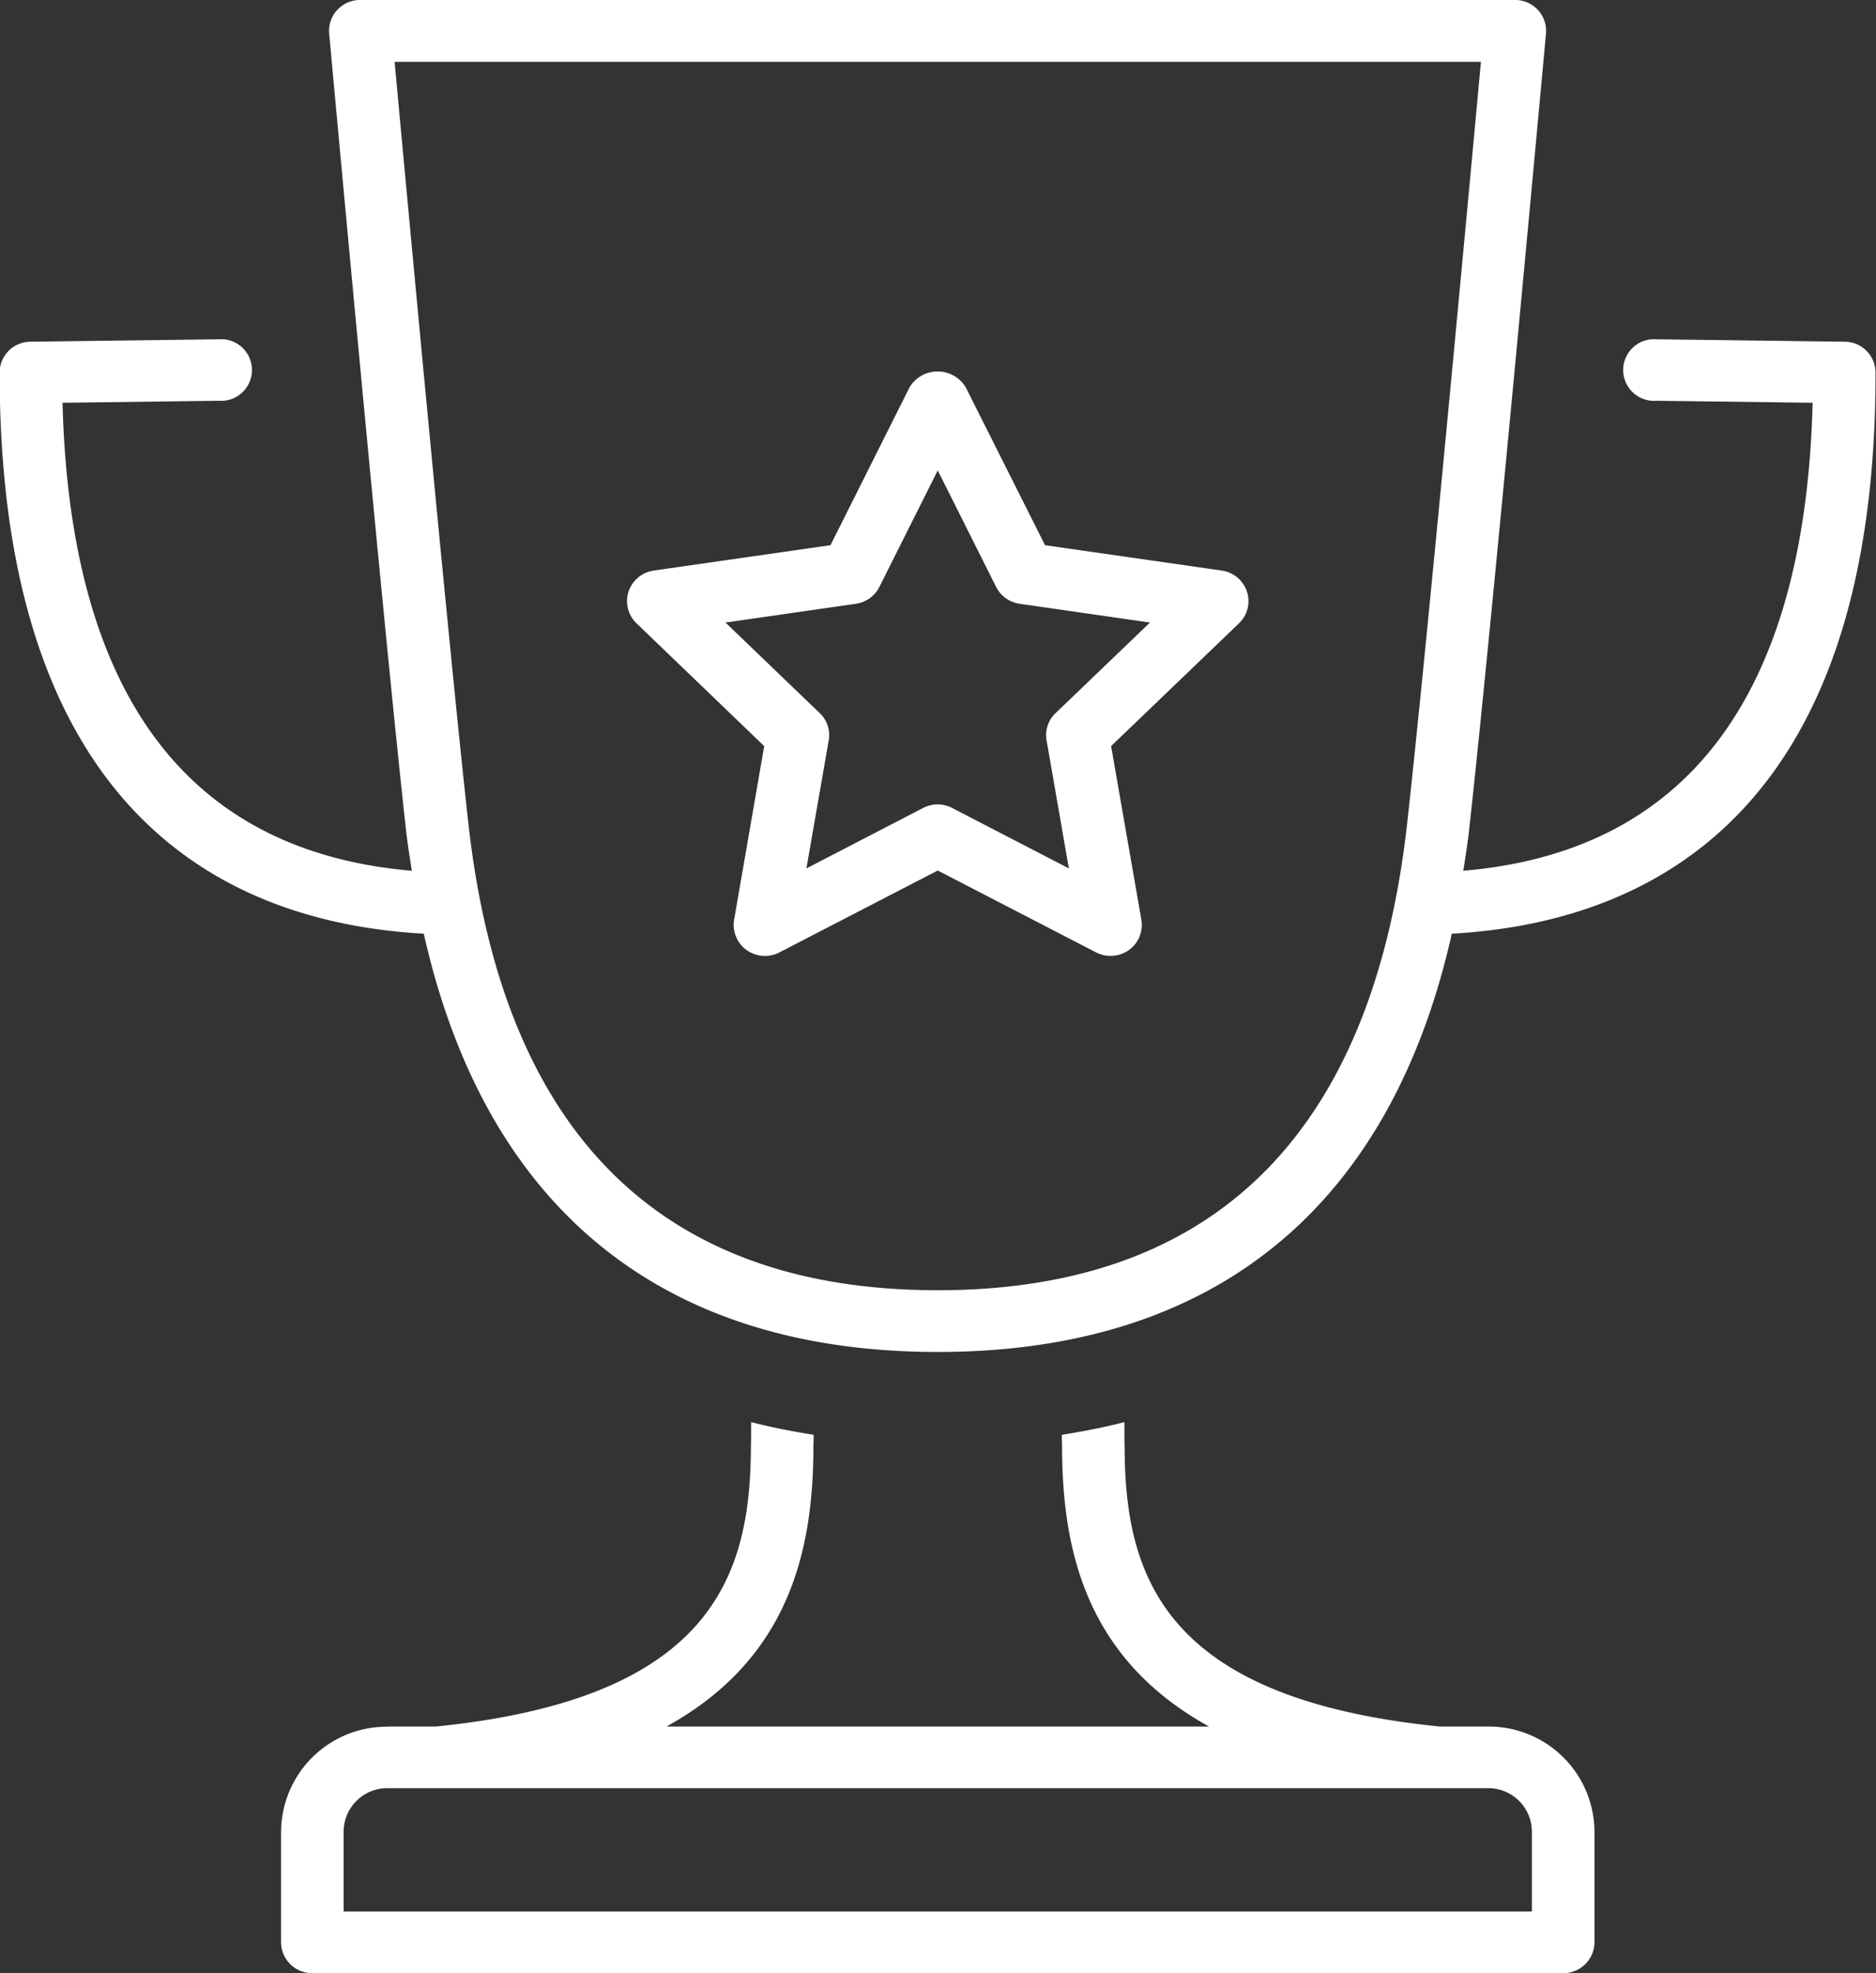 <svg xmlns="http://www.w3.org/2000/svg" width="58" height="61" viewBox="0 0 58 61">
  <rect x="0" y="0" width="58" height="61" fill="#333333" stroke="none"/>
  <defs>
    <style>
      .cls-1 {
        fill: #fff;
        fill-rule: evenodd;
      }
    </style>
  </defs>
  <path id="bankruptcy.svg" class="cls-1" d="M527.885,728.864c-1.9,8.468-7.345,12.93-15.892,12.93s-13.986-4.462-15.891-12.93c-6.074-.339-13.113-3.673-13.113-17.349a0.957,0.957,0,0,1,.955-0.952l5.8-.074h0.011a0.953,0.953,0,1,1,.013,1.9l-4.835.062c0.234,9.027,3.872,13.876,10.8,14.468-0.062-.4-0.128-0.8-0.176-1.226-0.682-6.089-2.362-24.47-2.38-24.655a0.951,0.951,0,0,1,.248-0.729,0.97,0.97,0,0,1,.712-0.311h35.7a0.97,0.97,0,0,1,.712.311,0.958,0.958,0,0,1,.248.729c-0.018.185-1.7,18.566-2.381,24.655-0.047.421-.114,0.821-0.175,1.226,6.933-.592,10.571-5.441,10.8-14.468l-4.835-.062a0.953,0.953,0,1,1,.013-1.9h0.011l5.8,0.074a0.957,0.957,0,0,1,.955.952C541,725.191,533.959,728.525,527.885,728.864Zm0.9-26.953H495.2c0.369,3.989,1.7,18.344,2.284,23.575,1.075,9.559,5.958,14.4,14.508,14.4s13.434-4.846,14.509-14.4C527.088,720.255,528.417,705.9,528.786,701.911Zm-11.433,21.154,0.936,5.371a0.956,0.956,0,0,1-.386.934,0.983,0.983,0,0,1-1.021.069l-4.889-2.528-4.888,2.528a0.975,0.975,0,0,1-1.021-.069,0.957,0.957,0,0,1-.387-0.934l0.931-5.371-3.952-3.8a0.953,0.953,0,0,1-.242-0.979,0.967,0.967,0,0,1,.779-0.648l5.464-.784,2.446-4.883a1.014,1.014,0,0,1,1.734,0l2.453,4.883,5.464,0.784a0.964,0.964,0,0,1,.778.648,0.95,0.95,0,0,1-.241.979Zm-2.828-4.4a0.967,0.967,0,0,1-.725-0.517l-1.807-3.606-1.806,3.606a0.965,0.965,0,0,1-.725.517l-4.031.58,2.913,2.8a0.934,0.934,0,0,1,.278.843l-0.689,3.958,3.607-1.868a0.97,0.97,0,0,1,.9,0l3.607,1.868-0.689-3.958a0.935,0.935,0,0,1,.279-0.843l2.918-2.8Zm-19.548,34.709h1.49c8.518-.854,9.726-4.631,9.749-8.588,0.007-.266.007-0.545,0.007-0.823,0.622,0.16,1.268.286,1.934,0.392,0,0.15-.007.3-0.007,0.446-0.021,3.04-.689,6.449-4.545,8.573h16.777c-3.856-2.124-4.525-5.533-4.545-8.573,0-.143-0.007-0.3-0.007-0.446,0.665-.106,1.312-0.232,1.934-0.392,0,0.281,0,.562.007,0.828,0.023,3.952,1.23,7.729,9.749,8.583h1.49a3.268,3.268,0,0,1,3.287,3.239v3.431a0.962,0.962,0,0,1-.967.954H492.657a0.961,0.961,0,0,1-.967-0.954v-3.431A3.267,3.267,0,0,1,494.977,753.379Zm-1.353,5.718h36.738v-2.479a1.347,1.347,0,0,0-1.352-1.334H494.977a1.348,1.348,0,0,0-1.353,1.334V759.1Z" transform="translate(-483 -700)"/>
</svg>

